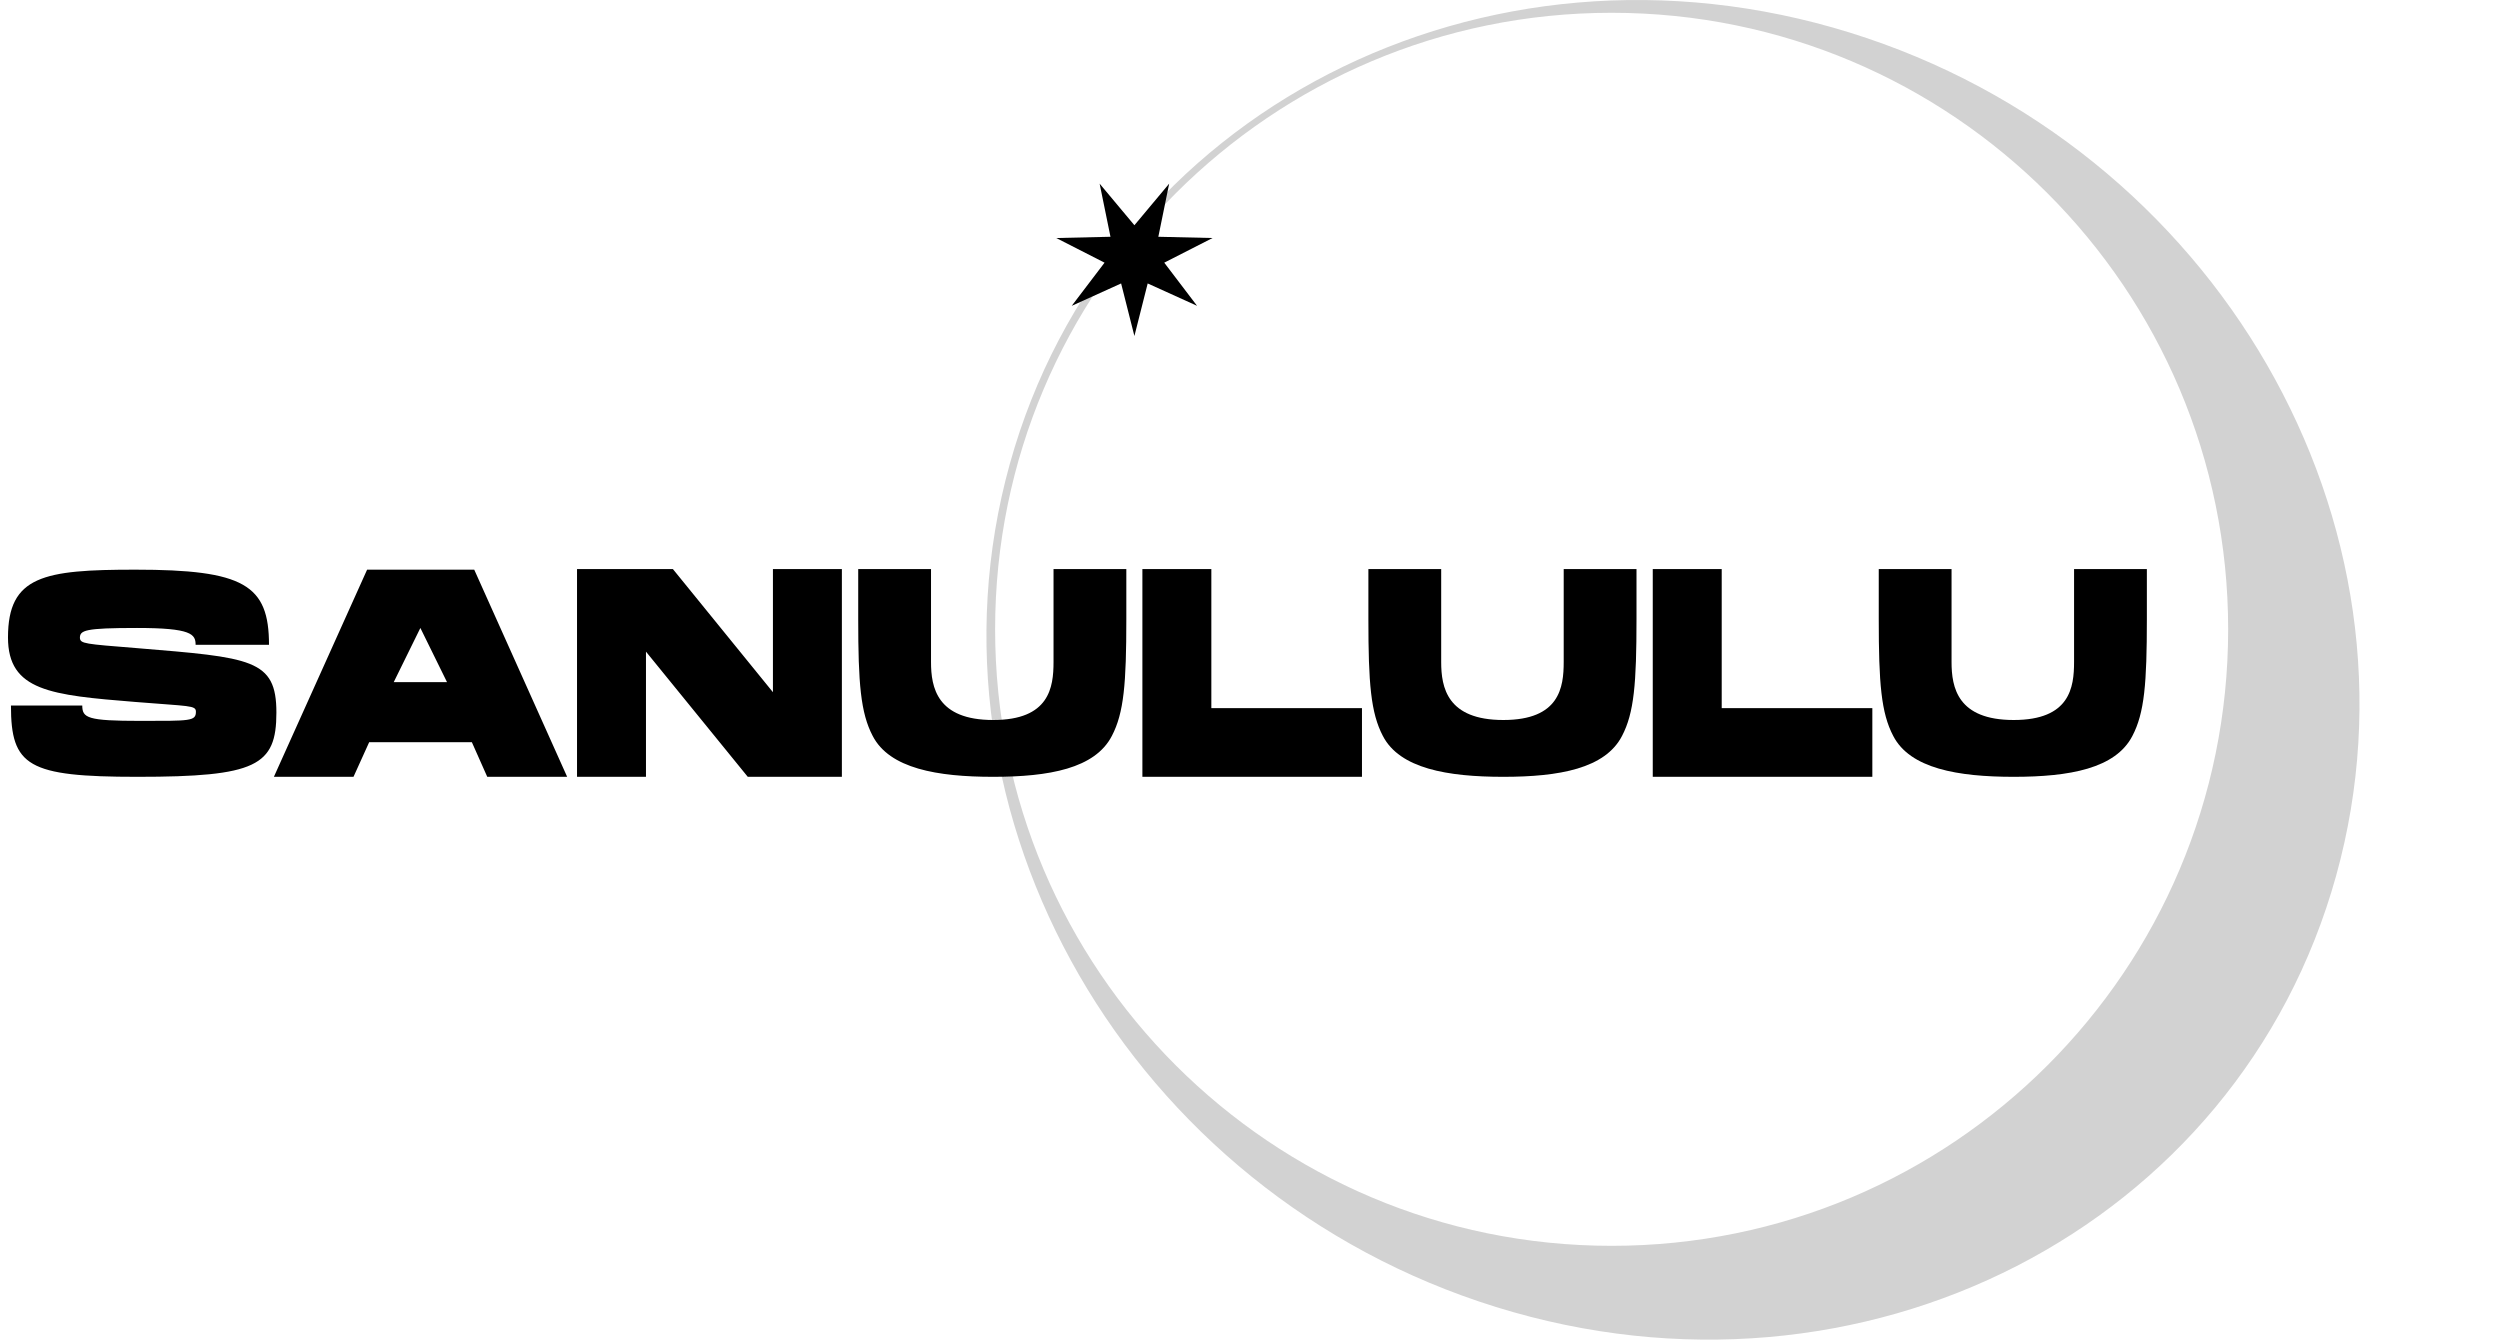<svg width="811" height="435" viewBox="0 0 811 435" fill="none" xmlns="http://www.w3.org/2000/svg">
<path fill-rule="evenodd" clip-rule="evenodd" d="M485.32 424C604.134 460.885 726.147 398.24 757.844 284.077C789.54 169.914 718.917 47.466 600.103 10.58C481.289 -26.305 359.275 36.34 327.579 150.503C295.882 264.665 366.505 387.114 485.32 424ZM522.815 404.147C633.272 404.147 722.815 314.604 722.815 204.147C722.815 93.69 633.272 4.147 522.815 4.147C412.358 4.147 322.815 93.69 322.815 204.147C322.815 314.604 412.358 404.147 522.815 404.147Z" fill="#D2D2D2"/>
<path d="M43.872 184.8C79.104 184.8 87.264 189.696 87.264 209.184C87.264 209.184 67.296 209.184 63.456 209.184C63.456 205.728 62.112 203.712 44.448 203.712C27.36 203.712 25.92 204.48 25.92 206.976C26.112 208.8 27.36 208.896 44.256 210.24C81.6 213.312 89.664 213.792 89.664 231.168C89.664 248.448 83.136 252 44.544 252C9.024 252 3.552 248.544 3.552 228.864C3.552 228.864 23.808 228.864 26.688 228.864C26.688 232.896 28.32 233.856 45.504 233.856C61.728 233.856 63.552 233.952 63.552 230.88C63.552 228.768 61.536 229.152 43.872 227.712C16.512 225.504 2.592 224.16 2.592 206.784C2.592 186.816 14.208 184.8 43.872 184.8ZM153.841 184.8L183.985 252H158.065L153.073 240.768H119.761L114.673 252H88.849L119.089 184.8H153.841ZM127.729 221.28H145.009L136.369 203.712L127.729 221.28ZM273.106 252H242.578L209.554 211.392V252H187.186V184.608H218.29L250.738 224.544V184.608H273.106V252ZM322.181 252C304.036 252 288.581 249.312 283.109 238.752C279.173 231.264 278.405 221.664 278.405 200.832V184.608H302.021C302.021 184.608 302.021 206.592 302.021 214.752C302.021 223.008 303.941 233.568 322.181 233.568C340.421 233.568 341.765 223.008 341.765 214.752C341.765 206.592 341.765 184.608 341.765 184.608H365.381V200.832C365.381 221.664 364.613 231.264 360.677 238.752C355.205 249.312 340.325 252 322.181 252Z" fill="black"/>
<path d="M392.96 229.728H441.824V252H370.592V184.608H392.96V229.728ZM487.681 252C469.536 252 454.081 249.312 448.609 238.752C444.673 231.264 443.905 221.664 443.905 200.832V184.608H467.521C467.521 184.608 467.521 206.592 467.521 214.752C467.521 223.008 469.441 233.568 487.681 233.568C505.921 233.568 507.265 223.008 507.265 214.752C507.265 206.592 507.265 184.608 507.265 184.608H530.881V200.832C530.881 221.664 530.113 231.264 526.177 238.752C520.705 249.312 505.825 252 487.681 252ZM558.523 229.728H607.387V252H536.155V184.608H558.523V229.728ZM653.243 252C635.099 252 619.643 249.312 614.171 238.752C610.235 231.264 609.467 221.664 609.467 200.832V184.608H633.083C633.083 184.608 633.083 206.592 633.083 214.752C633.083 223.008 635.003 233.568 653.243 233.568C671.483 233.568 672.827 223.008 672.827 214.752C672.827 206.592 672.827 184.608 672.827 184.608H696.443V200.832C696.443 221.664 695.675 231.264 691.739 238.752C686.267 249.312 671.387 252 653.243 252Z" fill="black"/>
<path d="M368 109L372.309 91.948L388.328 99.211L377.682 85.21L393.348 77.215L375.764 76.808L379.281 59.575L368 73.069L356.719 59.575L360.236 76.808L342.652 77.215L358.318 85.21L347.672 99.211L363.691 91.948L368 109Z" fill="black"/>
</svg>
